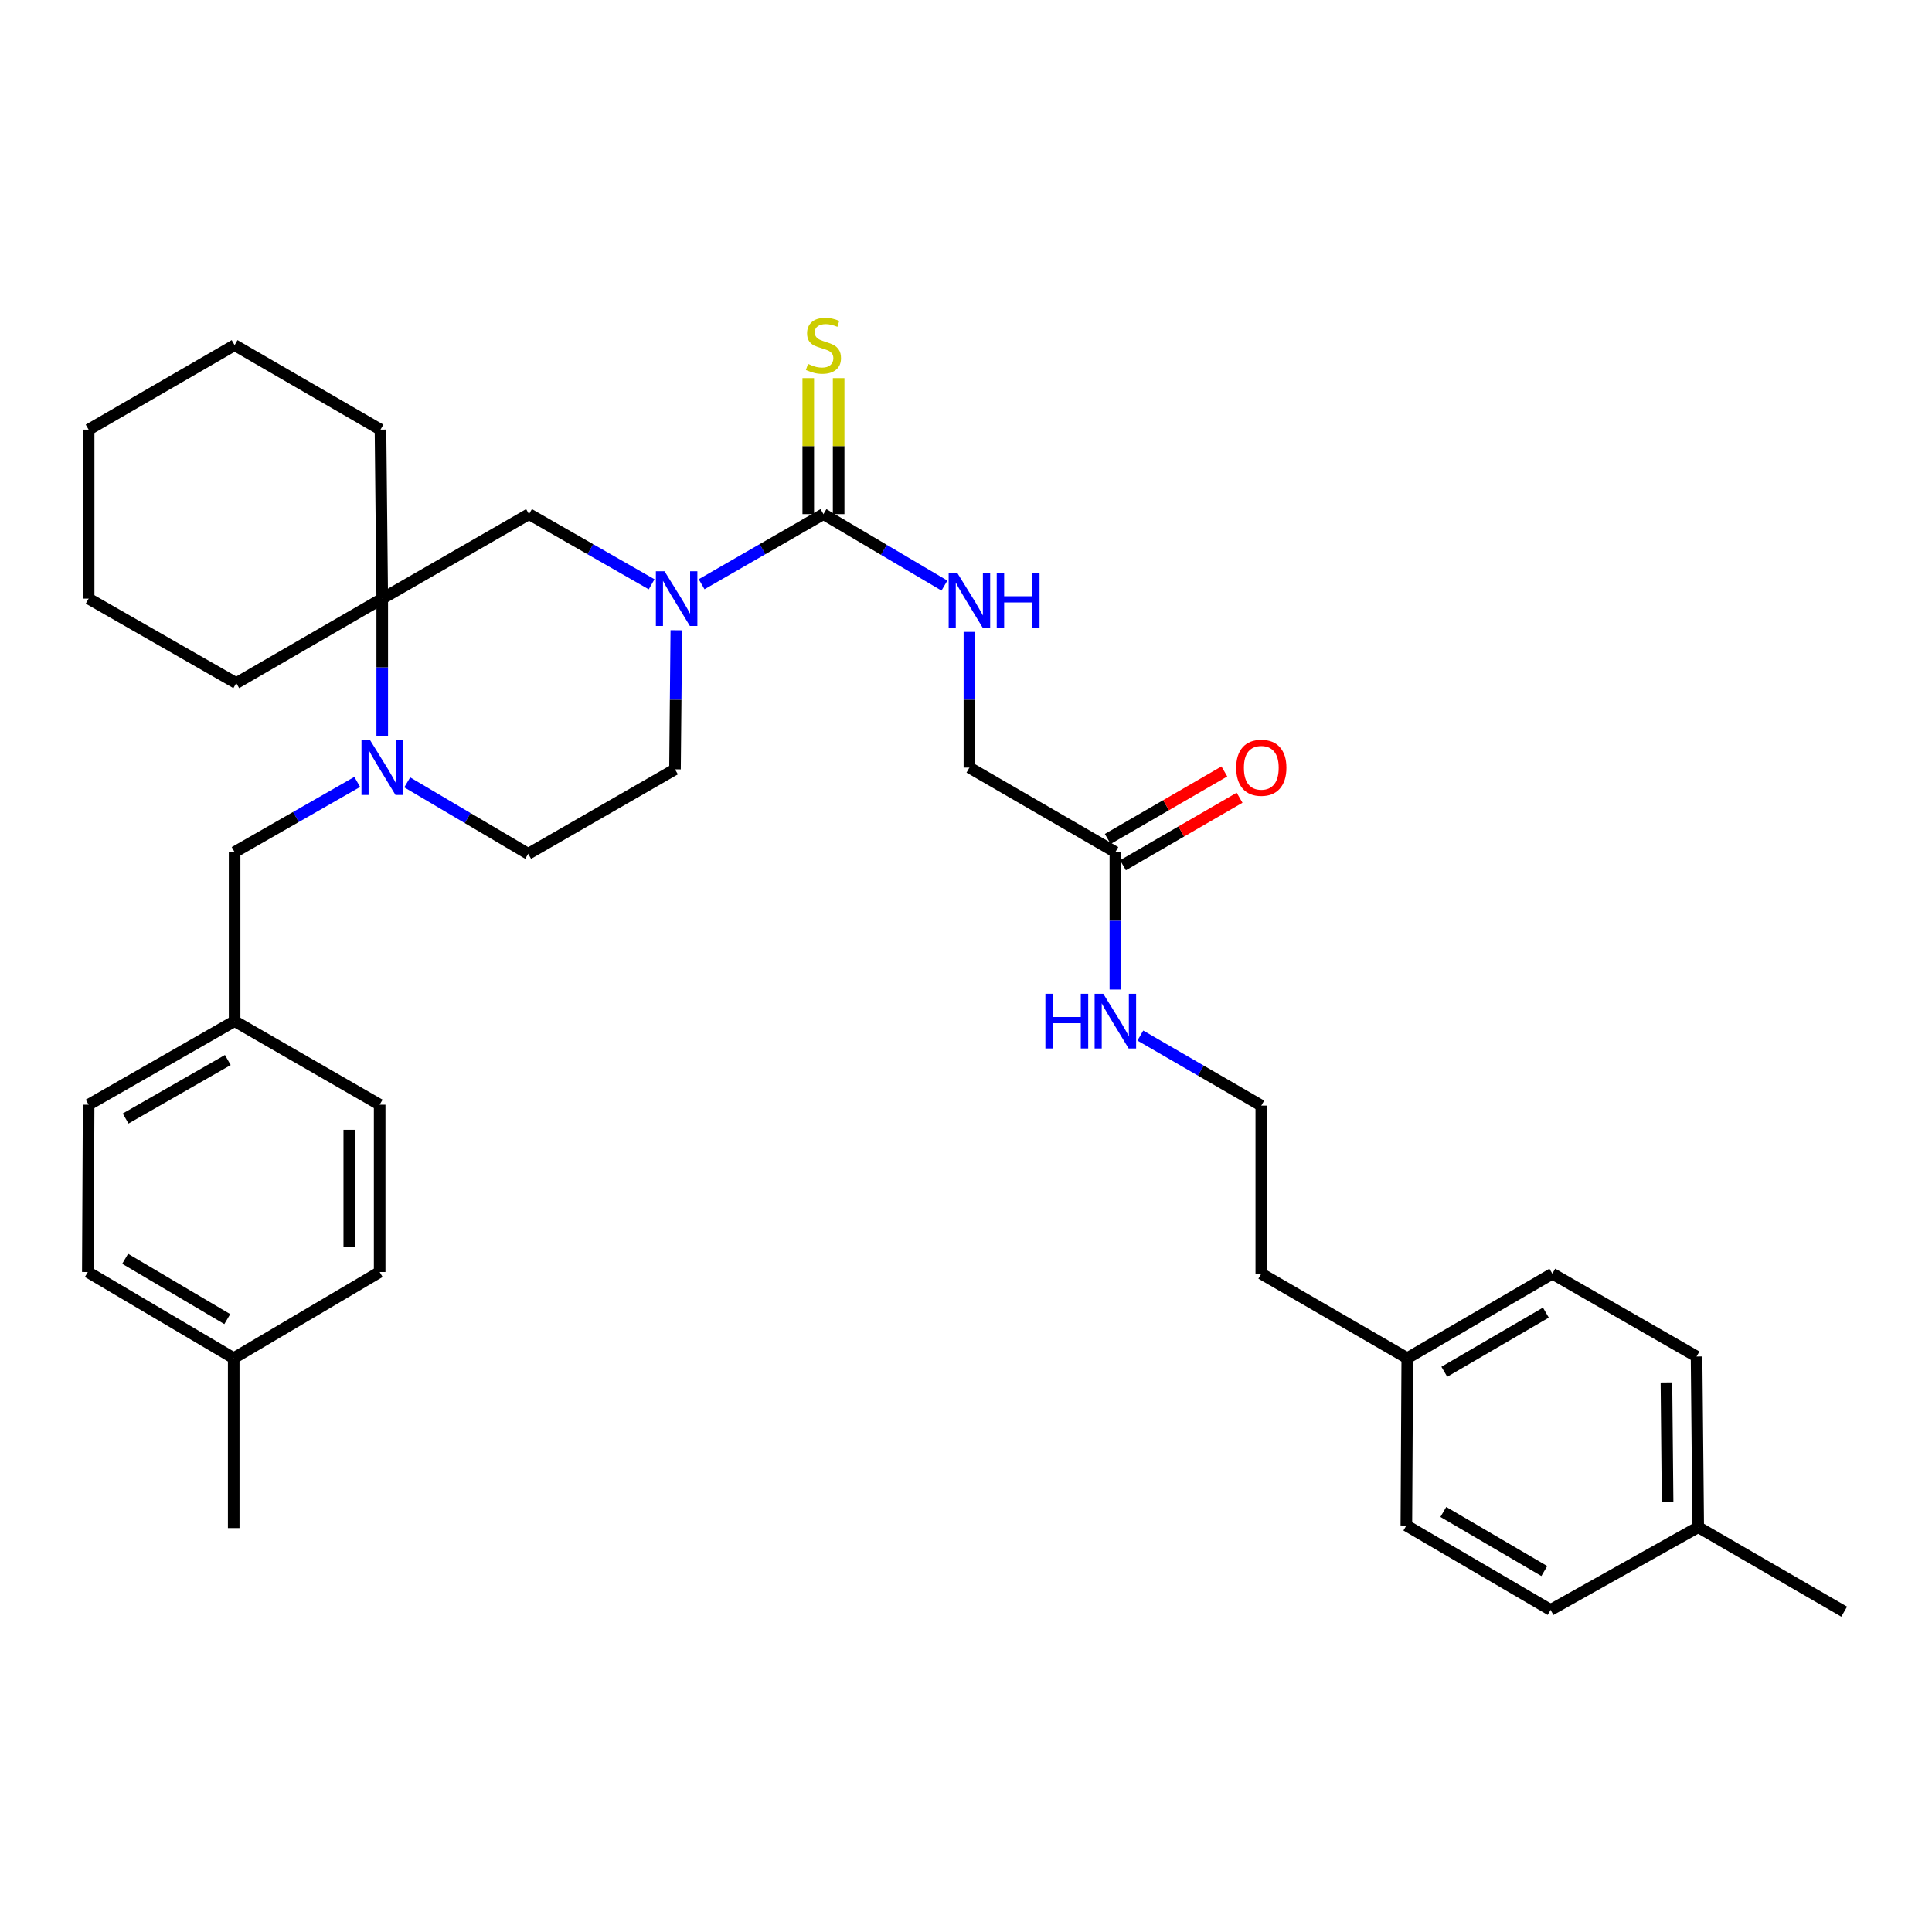 <?xml version='1.0' encoding='iso-8859-1'?>
<svg version='1.1' baseProfile='full'
              xmlns='http://www.w3.org/2000/svg'
                      xmlns:rdkit='http://www.rdkit.org/xml'
                      xmlns:xlink='http://www.w3.org/1999/xlink'
                  xml:space='preserve'
width='1000px' height='1000px' viewBox='0 0 1000 1000'>
<!-- END OF HEADER -->
<rect style='opacity:1.0;fill:#FFFFFF;stroke:none' width='1000' height='1000' x='0' y='0'> </rect>
<path class='bond-0' d='M 363.156,302.395 L 394.686,284.248' style='fill:none;fill-rule:evenodd;stroke:#0000FF;stroke-width:6px;stroke-linecap:butt;stroke-linejoin:miter;stroke-opacity:1' />
<path class='bond-0' d='M 394.686,284.248 L 426.217,266.101' style='fill:none;fill-rule:evenodd;stroke:#000000;stroke-width:6px;stroke-linecap:butt;stroke-linejoin:miter;stroke-opacity:1' />
<path class='bond-3' d='M 337.283,302.43 L 305.551,284.266' style='fill:none;fill-rule:evenodd;stroke:#0000FF;stroke-width:6px;stroke-linecap:butt;stroke-linejoin:miter;stroke-opacity:1' />
<path class='bond-3' d='M 305.551,284.266 L 273.819,266.101' style='fill:none;fill-rule:evenodd;stroke:#000000;stroke-width:6px;stroke-linecap:butt;stroke-linejoin:miter;stroke-opacity:1' />
<path class='bond-8' d='M 350.066,326.207 L 349.721,362.205' style='fill:none;fill-rule:evenodd;stroke:#0000FF;stroke-width:6px;stroke-linecap:butt;stroke-linejoin:miter;stroke-opacity:1' />
<path class='bond-8' d='M 349.721,362.205 L 349.376,398.203' style='fill:none;fill-rule:evenodd;stroke:#000000;stroke-width:6px;stroke-linecap:butt;stroke-linejoin:miter;stroke-opacity:1' />
<path class='bond-4' d='M 426.217,266.101 L 457.524,284.599' style='fill:none;fill-rule:evenodd;stroke:#000000;stroke-width:6px;stroke-linecap:butt;stroke-linejoin:miter;stroke-opacity:1' />
<path class='bond-4' d='M 457.524,284.599 L 488.831,303.096' style='fill:none;fill-rule:evenodd;stroke:#0000FF;stroke-width:6px;stroke-linecap:butt;stroke-linejoin:miter;stroke-opacity:1' />
<path class='bond-5' d='M 434.08,266.101 L 434.08,230.906' style='fill:none;fill-rule:evenodd;stroke:#000000;stroke-width:6px;stroke-linecap:butt;stroke-linejoin:miter;stroke-opacity:1' />
<path class='bond-5' d='M 434.08,230.906 L 434.08,195.711' style='fill:none;fill-rule:evenodd;stroke:#CCCC00;stroke-width:6px;stroke-linecap:butt;stroke-linejoin:miter;stroke-opacity:1' />
<path class='bond-5' d='M 418.354,266.101 L 418.354,230.906' style='fill:none;fill-rule:evenodd;stroke:#000000;stroke-width:6px;stroke-linecap:butt;stroke-linejoin:miter;stroke-opacity:1' />
<path class='bond-5' d='M 418.354,230.906 L 418.354,195.711' style='fill:none;fill-rule:evenodd;stroke:#CCCC00;stroke-width:6px;stroke-linecap:butt;stroke-linejoin:miter;stroke-opacity:1' />
<path class='bond-1' d='M 210.777,404.952 L 242.084,423.446' style='fill:none;fill-rule:evenodd;stroke:#0000FF;stroke-width:6px;stroke-linecap:butt;stroke-linejoin:miter;stroke-opacity:1' />
<path class='bond-1' d='M 242.084,423.446 L 273.391,441.94' style='fill:none;fill-rule:evenodd;stroke:#000000;stroke-width:6px;stroke-linecap:butt;stroke-linejoin:miter;stroke-opacity:1' />
<path class='bond-6' d='M 184.902,404.719 L 153.166,422.884' style='fill:none;fill-rule:evenodd;stroke:#0000FF;stroke-width:6px;stroke-linecap:butt;stroke-linejoin:miter;stroke-opacity:1' />
<path class='bond-6' d='M 153.166,422.884 L 121.431,441.049' style='fill:none;fill-rule:evenodd;stroke:#000000;stroke-width:6px;stroke-linecap:butt;stroke-linejoin:miter;stroke-opacity:1' />
<path class='bond-34' d='M 197.843,380.965 L 197.843,345.402' style='fill:none;fill-rule:evenodd;stroke:#0000FF;stroke-width:6px;stroke-linecap:butt;stroke-linejoin:miter;stroke-opacity:1' />
<path class='bond-34' d='M 197.843,345.402 L 197.843,309.838' style='fill:none;fill-rule:evenodd;stroke:#000000;stroke-width:6px;stroke-linecap:butt;stroke-linejoin:miter;stroke-opacity:1' />
<path class='bond-2' d='M 197.843,309.838 L 273.819,266.101' style='fill:none;fill-rule:evenodd;stroke:#000000;stroke-width:6px;stroke-linecap:butt;stroke-linejoin:miter;stroke-opacity:1' />
<path class='bond-26' d='M 197.843,309.838 L 196.943,222.382' style='fill:none;fill-rule:evenodd;stroke:#000000;stroke-width:6px;stroke-linecap:butt;stroke-linejoin:miter;stroke-opacity:1' />
<path class='bond-27' d='M 197.843,309.838 L 122.287,353.575' style='fill:none;fill-rule:evenodd;stroke:#000000;stroke-width:6px;stroke-linecap:butt;stroke-linejoin:miter;stroke-opacity:1' />
<path class='bond-11' d='M 501.765,327.062 L 501.765,362.187' style='fill:none;fill-rule:evenodd;stroke:#0000FF;stroke-width:6px;stroke-linecap:butt;stroke-linejoin:miter;stroke-opacity:1' />
<path class='bond-11' d='M 501.765,362.187 L 501.765,397.312' style='fill:none;fill-rule:evenodd;stroke:#000000;stroke-width:6px;stroke-linecap:butt;stroke-linejoin:miter;stroke-opacity:1' />
<path class='bond-13' d='M 121.431,441.049 L 121.431,528.523' style='fill:none;fill-rule:evenodd;stroke:#000000;stroke-width:6px;stroke-linecap:butt;stroke-linejoin:miter;stroke-opacity:1' />
<path class='bond-7' d='M 577.313,441.049 L 501.765,397.312' style='fill:none;fill-rule:evenodd;stroke:#000000;stroke-width:6px;stroke-linecap:butt;stroke-linejoin:miter;stroke-opacity:1' />
<path class='bond-10' d='M 581.253,447.853 L 611.427,430.381' style='fill:none;fill-rule:evenodd;stroke:#000000;stroke-width:6px;stroke-linecap:butt;stroke-linejoin:miter;stroke-opacity:1' />
<path class='bond-10' d='M 611.427,430.381 L 641.602,412.908' style='fill:none;fill-rule:evenodd;stroke:#FF0000;stroke-width:6px;stroke-linecap:butt;stroke-linejoin:miter;stroke-opacity:1' />
<path class='bond-10' d='M 573.372,434.244 L 603.547,416.771' style='fill:none;fill-rule:evenodd;stroke:#000000;stroke-width:6px;stroke-linecap:butt;stroke-linejoin:miter;stroke-opacity:1' />
<path class='bond-10' d='M 603.547,416.771 L 633.721,399.299' style='fill:none;fill-rule:evenodd;stroke:#FF0000;stroke-width:6px;stroke-linecap:butt;stroke-linejoin:miter;stroke-opacity:1' />
<path class='bond-12' d='M 577.313,441.049 L 577.313,476.612' style='fill:none;fill-rule:evenodd;stroke:#000000;stroke-width:6px;stroke-linecap:butt;stroke-linejoin:miter;stroke-opacity:1' />
<path class='bond-12' d='M 577.313,476.612 L 577.313,512.176' style='fill:none;fill-rule:evenodd;stroke:#0000FF;stroke-width:6px;stroke-linecap:butt;stroke-linejoin:miter;stroke-opacity:1' />
<path class='bond-9' d='M 349.376,398.203 L 273.391,441.94' style='fill:none;fill-rule:evenodd;stroke:#000000;stroke-width:6px;stroke-linecap:butt;stroke-linejoin:miter;stroke-opacity:1' />
<path class='bond-25' d='M 590.235,536.005 L 621.539,554.132' style='fill:none;fill-rule:evenodd;stroke:#0000FF;stroke-width:6px;stroke-linecap:butt;stroke-linejoin:miter;stroke-opacity:1' />
<path class='bond-25' d='M 621.539,554.132 L 652.843,572.259' style='fill:none;fill-rule:evenodd;stroke:#000000;stroke-width:6px;stroke-linecap:butt;stroke-linejoin:miter;stroke-opacity:1' />
<path class='bond-17' d='M 121.431,528.523 L 196.515,571.788' style='fill:none;fill-rule:evenodd;stroke:#000000;stroke-width:6px;stroke-linecap:butt;stroke-linejoin:miter;stroke-opacity:1' />
<path class='bond-18' d='M 121.431,528.523 L 45.874,571.788' style='fill:none;fill-rule:evenodd;stroke:#000000;stroke-width:6px;stroke-linecap:butt;stroke-linejoin:miter;stroke-opacity:1' />
<path class='bond-18' d='M 117.912,548.66 L 65.022,578.945' style='fill:none;fill-rule:evenodd;stroke:#000000;stroke-width:6px;stroke-linecap:butt;stroke-linejoin:miter;stroke-opacity:1' />
<path class='bond-14' d='M 728.4,702.998 L 652.843,659.261' style='fill:none;fill-rule:evenodd;stroke:#000000;stroke-width:6px;stroke-linecap:butt;stroke-linejoin:miter;stroke-opacity:1' />
<path class='bond-23' d='M 728.4,702.998 L 727.928,789.598' style='fill:none;fill-rule:evenodd;stroke:#000000;stroke-width:6px;stroke-linecap:butt;stroke-linejoin:miter;stroke-opacity:1' />
<path class='bond-24' d='M 728.4,702.998 L 803.485,659.261' style='fill:none;fill-rule:evenodd;stroke:#000000;stroke-width:6px;stroke-linecap:butt;stroke-linejoin:miter;stroke-opacity:1' />
<path class='bond-24' d='M 747.578,710.027 L 800.138,679.411' style='fill:none;fill-rule:evenodd;stroke:#000000;stroke-width:6px;stroke-linecap:butt;stroke-linejoin:miter;stroke-opacity:1' />
<path class='bond-15' d='M 120.967,702.998 L 45.455,658.396' style='fill:none;fill-rule:evenodd;stroke:#000000;stroke-width:6px;stroke-linecap:butt;stroke-linejoin:miter;stroke-opacity:1' />
<path class='bond-15' d='M 117.638,682.767 L 64.779,651.546' style='fill:none;fill-rule:evenodd;stroke:#000000;stroke-width:6px;stroke-linecap:butt;stroke-linejoin:miter;stroke-opacity:1' />
<path class='bond-29' d='M 120.967,702.998 L 120.967,790.926' style='fill:none;fill-rule:evenodd;stroke:#000000;stroke-width:6px;stroke-linecap:butt;stroke-linejoin:miter;stroke-opacity:1' />
<path class='bond-36' d='M 120.967,702.998 L 196.515,658.396' style='fill:none;fill-rule:evenodd;stroke:#000000;stroke-width:6px;stroke-linecap:butt;stroke-linejoin:miter;stroke-opacity:1' />
<path class='bond-16' d='M 878.998,790.454 L 878.141,702.133' style='fill:none;fill-rule:evenodd;stroke:#000000;stroke-width:6px;stroke-linecap:butt;stroke-linejoin:miter;stroke-opacity:1' />
<path class='bond-16' d='M 863.143,777.359 L 862.544,715.534' style='fill:none;fill-rule:evenodd;stroke:#000000;stroke-width:6px;stroke-linecap:butt;stroke-linejoin:miter;stroke-opacity:1' />
<path class='bond-30' d='M 878.998,790.454 L 954.545,834.191' style='fill:none;fill-rule:evenodd;stroke:#000000;stroke-width:6px;stroke-linecap:butt;stroke-linejoin:miter;stroke-opacity:1' />
<path class='bond-37' d='M 878.998,790.454 L 802.585,833.291' style='fill:none;fill-rule:evenodd;stroke:#000000;stroke-width:6px;stroke-linecap:butt;stroke-linejoin:miter;stroke-opacity:1' />
<path class='bond-21' d='M 196.515,571.788 L 196.515,658.396' style='fill:none;fill-rule:evenodd;stroke:#000000;stroke-width:6px;stroke-linecap:butt;stroke-linejoin:miter;stroke-opacity:1' />
<path class='bond-21' d='M 180.789,584.779 L 180.789,645.405' style='fill:none;fill-rule:evenodd;stroke:#000000;stroke-width:6px;stroke-linecap:butt;stroke-linejoin:miter;stroke-opacity:1' />
<path class='bond-19' d='M 45.874,571.788 L 45.455,658.396' style='fill:none;fill-rule:evenodd;stroke:#000000;stroke-width:6px;stroke-linecap:butt;stroke-linejoin:miter;stroke-opacity:1' />
<path class='bond-20' d='M 802.585,833.291 L 727.928,789.598' style='fill:none;fill-rule:evenodd;stroke:#000000;stroke-width:6px;stroke-linecap:butt;stroke-linejoin:miter;stroke-opacity:1' />
<path class='bond-20' d='M 799.33,813.165 L 747.07,782.579' style='fill:none;fill-rule:evenodd;stroke:#000000;stroke-width:6px;stroke-linecap:butt;stroke-linejoin:miter;stroke-opacity:1' />
<path class='bond-22' d='M 878.141,702.133 L 803.485,659.261' style='fill:none;fill-rule:evenodd;stroke:#000000;stroke-width:6px;stroke-linecap:butt;stroke-linejoin:miter;stroke-opacity:1' />
<path class='bond-28' d='M 652.843,572.259 L 652.843,659.261' style='fill:none;fill-rule:evenodd;stroke:#000000;stroke-width:6px;stroke-linecap:butt;stroke-linejoin:miter;stroke-opacity:1' />
<path class='bond-31' d='M 196.943,222.382 L 121.431,178.645' style='fill:none;fill-rule:evenodd;stroke:#000000;stroke-width:6px;stroke-linecap:butt;stroke-linejoin:miter;stroke-opacity:1' />
<path class='bond-32' d='M 122.287,353.575 L 45.874,309.838' style='fill:none;fill-rule:evenodd;stroke:#000000;stroke-width:6px;stroke-linecap:butt;stroke-linejoin:miter;stroke-opacity:1' />
<path class='bond-35' d='M 121.431,178.645 L 45.874,222.382' style='fill:none;fill-rule:evenodd;stroke:#000000;stroke-width:6px;stroke-linecap:butt;stroke-linejoin:miter;stroke-opacity:1' />
<path class='bond-33' d='M 45.874,309.838 L 45.874,222.382' style='fill:none;fill-rule:evenodd;stroke:#000000;stroke-width:6px;stroke-linecap:butt;stroke-linejoin:miter;stroke-opacity:1' />
<path  class='atom-0' d='M 343.963 295.678
L 353.243 310.678
Q 354.163 312.158, 355.643 314.838
Q 357.123 317.518, 357.203 317.678
L 357.203 295.678
L 360.963 295.678
L 360.963 323.998
L 357.083 323.998
L 347.123 307.598
Q 345.963 305.678, 344.723 303.478
Q 343.523 301.278, 343.163 300.598
L 343.163 323.998
L 339.483 323.998
L 339.483 295.678
L 343.963 295.678
' fill='#0000FF'/>
<path  class='atom-2' d='M 191.583 383.152
L 200.863 398.152
Q 201.783 399.632, 203.263 402.312
Q 204.743 404.992, 204.823 405.152
L 204.823 383.152
L 208.583 383.152
L 208.583 411.472
L 204.703 411.472
L 194.743 395.072
Q 193.583 393.152, 192.343 390.952
Q 191.143 388.752, 190.783 388.072
L 190.783 411.472
L 187.103 411.472
L 187.103 383.152
L 191.583 383.152
' fill='#0000FF'/>
<path  class='atom-5' d='M 495.505 296.578
L 504.785 311.578
Q 505.705 313.058, 507.185 315.738
Q 508.665 318.418, 508.745 318.578
L 508.745 296.578
L 512.505 296.578
L 512.505 324.898
L 508.625 324.898
L 498.665 308.498
Q 497.505 306.578, 496.265 304.378
Q 495.065 302.178, 494.705 301.498
L 494.705 324.898
L 491.025 324.898
L 491.025 296.578
L 495.505 296.578
' fill='#0000FF'/>
<path  class='atom-5' d='M 515.905 296.578
L 519.745 296.578
L 519.745 308.618
L 534.225 308.618
L 534.225 296.578
L 538.065 296.578
L 538.065 324.898
L 534.225 324.898
L 534.225 311.818
L 519.745 311.818
L 519.745 324.898
L 515.905 324.898
L 515.905 296.578
' fill='#0000FF'/>
<path  class='atom-6' d='M 418.217 188.365
Q 418.537 188.485, 419.857 189.045
Q 421.177 189.605, 422.617 189.965
Q 424.097 190.285, 425.537 190.285
Q 428.217 190.285, 429.777 189.005
Q 431.337 187.685, 431.337 185.405
Q 431.337 183.845, 430.537 182.885
Q 429.777 181.925, 428.577 181.405
Q 427.377 180.885, 425.377 180.285
Q 422.857 179.525, 421.337 178.805
Q 419.857 178.085, 418.777 176.565
Q 417.737 175.045, 417.737 172.485
Q 417.737 168.925, 420.137 166.725
Q 422.577 164.525, 427.377 164.525
Q 430.657 164.525, 434.377 166.085
L 433.457 169.165
Q 430.057 167.765, 427.497 167.765
Q 424.737 167.765, 423.217 168.925
Q 421.697 170.045, 421.737 172.005
Q 421.737 173.525, 422.497 174.445
Q 423.297 175.365, 424.417 175.885
Q 425.577 176.405, 427.497 177.005
Q 430.057 177.805, 431.577 178.605
Q 433.097 179.405, 434.177 181.045
Q 435.297 182.645, 435.297 185.405
Q 435.297 189.325, 432.657 191.445
Q 430.057 193.525, 425.697 193.525
Q 423.177 193.525, 421.257 192.965
Q 419.377 192.445, 417.137 191.525
L 418.217 188.365
' fill='#CCCC00'/>
<path  class='atom-11' d='M 639.843 397.392
Q 639.843 390.592, 643.203 386.792
Q 646.563 382.992, 652.843 382.992
Q 659.123 382.992, 662.483 386.792
Q 665.843 390.592, 665.843 397.392
Q 665.843 404.272, 662.443 408.192
Q 659.043 412.072, 652.843 412.072
Q 646.603 412.072, 643.203 408.192
Q 639.843 404.312, 639.843 397.392
M 652.843 408.872
Q 657.163 408.872, 659.483 405.992
Q 661.843 403.072, 661.843 397.392
Q 661.843 391.832, 659.483 389.032
Q 657.163 386.192, 652.843 386.192
Q 648.523 386.192, 646.163 388.992
Q 643.843 391.792, 643.843 397.392
Q 643.843 403.112, 646.163 405.992
Q 648.523 408.872, 652.843 408.872
' fill='#FF0000'/>
<path  class='atom-13' d='M 541.093 514.363
L 544.933 514.363
L 544.933 526.403
L 559.413 526.403
L 559.413 514.363
L 563.253 514.363
L 563.253 542.683
L 559.413 542.683
L 559.413 529.603
L 544.933 529.603
L 544.933 542.683
L 541.093 542.683
L 541.093 514.363
' fill='#0000FF'/>
<path  class='atom-13' d='M 571.053 514.363
L 580.333 529.363
Q 581.253 530.843, 582.733 533.523
Q 584.213 536.203, 584.293 536.363
L 584.293 514.363
L 588.053 514.363
L 588.053 542.683
L 584.173 542.683
L 574.213 526.283
Q 573.053 524.363, 571.813 522.163
Q 570.613 519.963, 570.253 519.283
L 570.253 542.683
L 566.573 542.683
L 566.573 514.363
L 571.053 514.363
' fill='#0000FF'/>
</svg>
